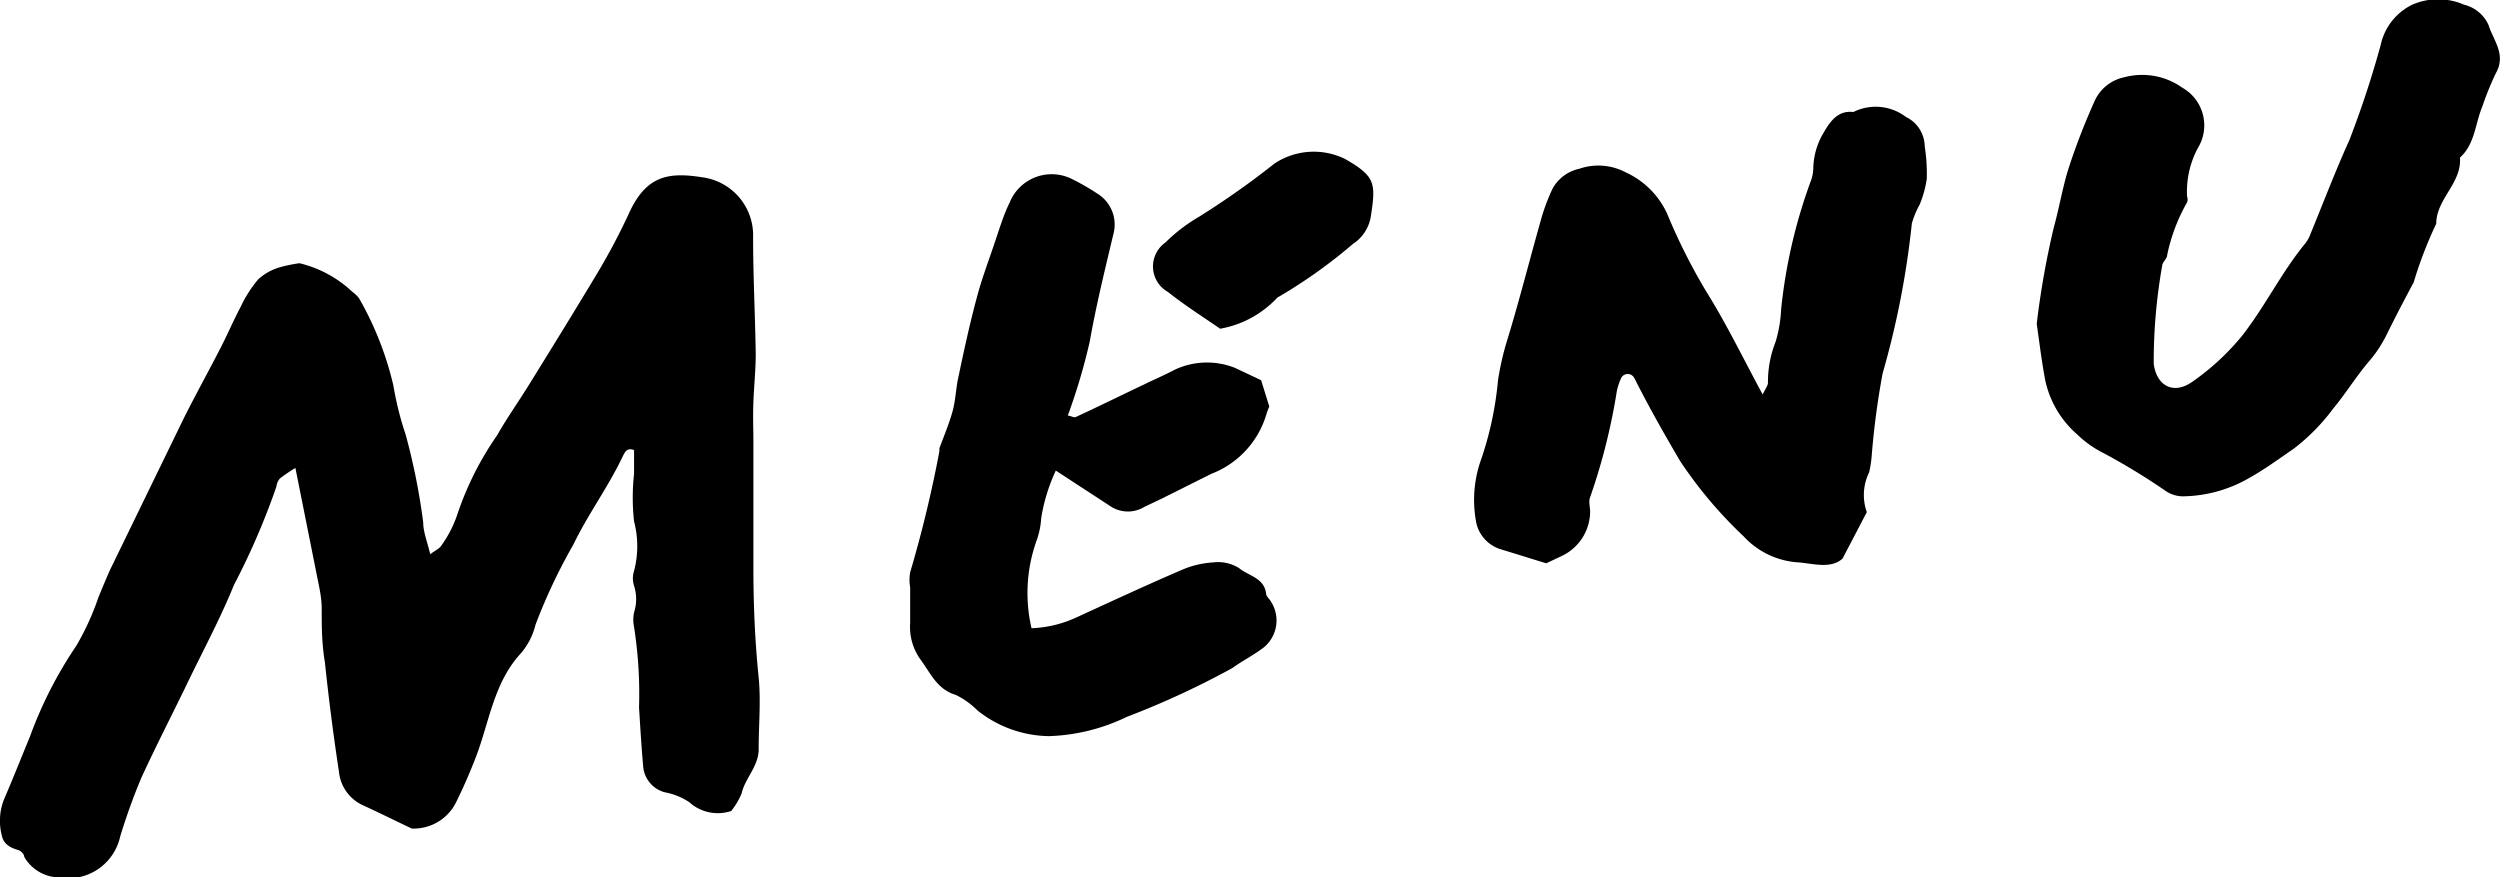 <svg xmlns="http://www.w3.org/2000/svg" viewBox="0 0 85.48 30"><g id="レイヤー_2" data-name="レイヤー 2"><g id="header"><path d="M25,27.73a1.45,1.45,0,0,1-1.43-.3,2.25,2.25,0,0,0-.84-.34,1,1,0,0,1-.74-.9c-.06-.68-.1-1.36-.14-2a14.89,14.89,0,0,0-.17-2.75,1.21,1.21,0,0,1,0-.5,1.49,1.49,0,0,0,0-.91.82.82,0,0,1,0-.51,3.33,3.33,0,0,0,0-1.69,7.41,7.41,0,0,1,0-1.63c0-.27,0-.55,0-.81-.26-.1-.32.09-.39.22-.5,1.05-1.2,2-1.68,3a19.21,19.21,0,0,0-1.3,2.75,2.34,2.34,0,0,1-.52,1c-.91,1-1.06,2.33-1.52,3.53-.21.54-.44,1.07-.7,1.59a1.62,1.62,0,0,1-1.49.85c-.53-.25-1.11-.54-1.7-.81a1.41,1.41,0,0,1-.79-1.13c-.19-1.25-.35-2.49-.48-3.74C11,22,11,21.42,11,20.81c0-.44-.12-.88-.2-1.31L10.1,16a5.84,5.84,0,0,0-.53.36.55.55,0,0,0-.12.28A24.53,24.53,0,0,1,8,20c-.5,1.23-1.14,2.4-1.71,3.6-.49,1-1,2-1.46,3a21.11,21.11,0,0,0-.72,2A1.82,1.82,0,0,1,2,30,1.4,1.4,0,0,1,.83,29.3c0-.09-.11-.2-.19-.23-.28-.08-.52-.2-.58-.51a2,2,0,0,1,.07-1.21c.31-.72.6-1.45.9-2.18a14.09,14.09,0,0,1,1.58-3.09,9.06,9.06,0,0,0,.76-1.67c.13-.31.26-.63.4-.94l2.51-5.16c.41-.82.86-1.63,1.28-2.45.23-.45.43-.92.67-1.37a4.18,4.18,0,0,1,.6-.94,1.86,1.86,0,0,1,.7-.4A4.91,4.91,0,0,1,10.24,9a4,4,0,0,1,1.7.88c.12.12.29.22.36.36a11,11,0,0,1,1.15,2.94,10.86,10.86,0,0,0,.42,1.68,22,22,0,0,1,.6,3c0,.33.14.66.24,1.09.17-.13.32-.19.39-.31a4,4,0,0,0,.52-1A10.65,10.65,0,0,1,17,14.88c.35-.62.77-1.2,1.14-1.81.77-1.24,1.54-2.49,2.29-3.74a22.34,22.34,0,0,0,1.06-2C22.08,6,22.85,5.88,24,6.06a2,2,0,0,1,1.75,2.05c0,1.33.07,2.67.09,4,0,.54-.06,1.09-.08,1.64s0,.88,0,1.33c0,1.43,0,2.87,0,4.3,0,1.26.05,2.52.18,3.78.08.81,0,1.64,0,2.46,0,.58-.47,1-.58,1.5A2.43,2.43,0,0,1,25,27.73Z"/><path d="M63.83,17.51,63,19.1c-.4.36-1,.17-1.5.13a2.77,2.77,0,0,1-1.88-.89,14.78,14.78,0,0,1-2.17-2.57c-.5-.85-1-1.73-1.44-2.59-.05-.09-.09-.19-.14-.27a.25.25,0,0,0-.43,0,1.94,1.94,0,0,0-.16.48A20.86,20.86,0,0,1,54.37,17c-.06.14,0,.34,0,.5A1.69,1.69,0,0,1,53.42,19l-.55.26c-.53-.16-1-.31-1.56-.48a1.22,1.22,0,0,1-.85-1,4.11,4.11,0,0,1,.2-2.12A11.63,11.63,0,0,0,51.22,13a9.61,9.61,0,0,1,.29-1.29c.42-1.36.77-2.75,1.16-4.13a6.79,6.79,0,0,1,.42-1.14A1.38,1.38,0,0,1,54,5.77a2,2,0,0,1,1.58.12A2.87,2.87,0,0,1,57,7.3,20.08,20.08,0,0,0,58.36,10c.68,1.09,1.24,2.25,1.91,3.49.09-.2.18-.3.18-.41a3.72,3.72,0,0,1,.26-1.39,4.53,4.53,0,0,0,.19-1.11,18,18,0,0,1,1-4.35A1.36,1.36,0,0,0,62,5.77a2.44,2.44,0,0,1,.37-1.26c.23-.4.5-.74,1-.68A1.71,1.71,0,0,1,65.17,4a1.13,1.13,0,0,1,.64,1,6.07,6.07,0,0,1,.07,1.12,3.74,3.74,0,0,1-.24.87,3,3,0,0,0-.27.65,29.72,29.72,0,0,1-1,5.13A27.11,27.11,0,0,0,64,15.55a3.94,3.94,0,0,1-.09.6A1.75,1.75,0,0,0,63.83,17.51Z"/><path d="M35.27,21.48a4,4,0,0,0,1.58-.39c1.18-.54,2.36-1.09,3.55-1.6a3.16,3.16,0,0,1,1.08-.26,1.36,1.36,0,0,1,.88.19c.32.27.86.33.93.87,0,.1.11.18.16.27a1.19,1.19,0,0,1-.31,1.63c-.33.24-.7.43-1,.65a28.85,28.85,0,0,1-3.61,1.67,6.57,6.57,0,0,1-2.66.66,4,4,0,0,1-2.45-.88,2.75,2.75,0,0,0-.74-.53c-.64-.19-.86-.74-1.2-1.2a1.9,1.9,0,0,1-.36-1.25c0-.41,0-.82,0-1.23a1.43,1.43,0,0,1,0-.51,42.08,42.08,0,0,0,1-4.14s0-.06,0-.1c.15-.41.32-.81.44-1.23s.12-.81.21-1.21c.19-.9.38-1.79.62-2.68.16-.62.39-1.23.6-1.85s.32-1,.53-1.43a1.55,1.55,0,0,1,2.11-.82,7.86,7.86,0,0,1,.89.51A1.24,1.24,0,0,1,38.07,8c-.29,1.22-.59,2.44-.81,3.68a20.7,20.7,0,0,1-.75,2.53c.09,0,.2.08.27.05.8-.37,1.59-.76,2.39-1.14.33-.16.68-.31,1-.48a2.59,2.59,0,0,1,2.06-.06l.89.42.28.9a2.22,2.22,0,0,0-.11.3,3.13,3.13,0,0,1-1.87,2l-1.74.87-.55.26A1.08,1.08,0,0,1,38,17.33l-1.9-1.24a6.16,6.16,0,0,0-.5,1.63,2.72,2.72,0,0,1-.17.8A5.32,5.32,0,0,0,35.27,21.48Z"/><path d="M69.64,11.07a29,29,0,0,1,.59-3.32c.19-.68.3-1.39.52-2.06a22.44,22.44,0,0,1,.89-2.28,1.43,1.43,0,0,1,1-.77A2.37,2.37,0,0,1,74.62,3a1.48,1.48,0,0,1,.53,2.06,3.16,3.16,0,0,0-.37,1.66.27.27,0,0,1,0,.2,6.13,6.13,0,0,0-.68,1.8c0,.12-.16.24-.17.36a18.9,18.9,0,0,0-.29,3.36c.1.76.68,1.06,1.31.62a8.36,8.36,0,0,0,1.72-1.59c.78-1,1.33-2.14,2.13-3.12A1.13,1.13,0,0,0,79,8c.44-1.07.85-2.15,1.33-3.21A33.8,33.8,0,0,0,81.4,1.54,2,2,0,0,1,82.48.16a2.22,2.22,0,0,1,1.77,0,1.24,1.24,0,0,1,.84.7c.16.52.61,1,.25,1.64a10.27,10.27,0,0,0-.46,1.13c-.25.59-.25,1.29-.77,1.76.07.87-.81,1.41-.81,2.26a13.87,13.87,0,0,0-.77,2c-.32.6-.64,1.21-.94,1.82a4.26,4.26,0,0,1-.61.91c-.43.51-.78,1.08-1.21,1.6a6.9,6.9,0,0,1-1.34,1.36c-.51.35-1,.71-1.52,1a4.64,4.64,0,0,1-2.24.63,1.06,1.06,0,0,1-.66-.21,22.38,22.38,0,0,0-2.09-1.27,3.59,3.59,0,0,1-.9-.64A3.39,3.39,0,0,1,69.93,13C69.81,12.36,69.73,11.71,69.64,11.07Z"/><path d="M41.72,11.24c-.58-.4-1.21-.8-1.79-1.26a1,1,0,0,1-.08-1.69A5.65,5.65,0,0,1,41,7.41a28.59,28.59,0,0,0,2.58-1.82A2.43,2.43,0,0,1,46,5.44c1,.58,1.05.8.88,1.9a1.38,1.38,0,0,1-.62,1,17.37,17.37,0,0,1-2.49,1.78l-.09.05A3.5,3.5,0,0,1,41.72,11.24Z"/></g></g></svg>